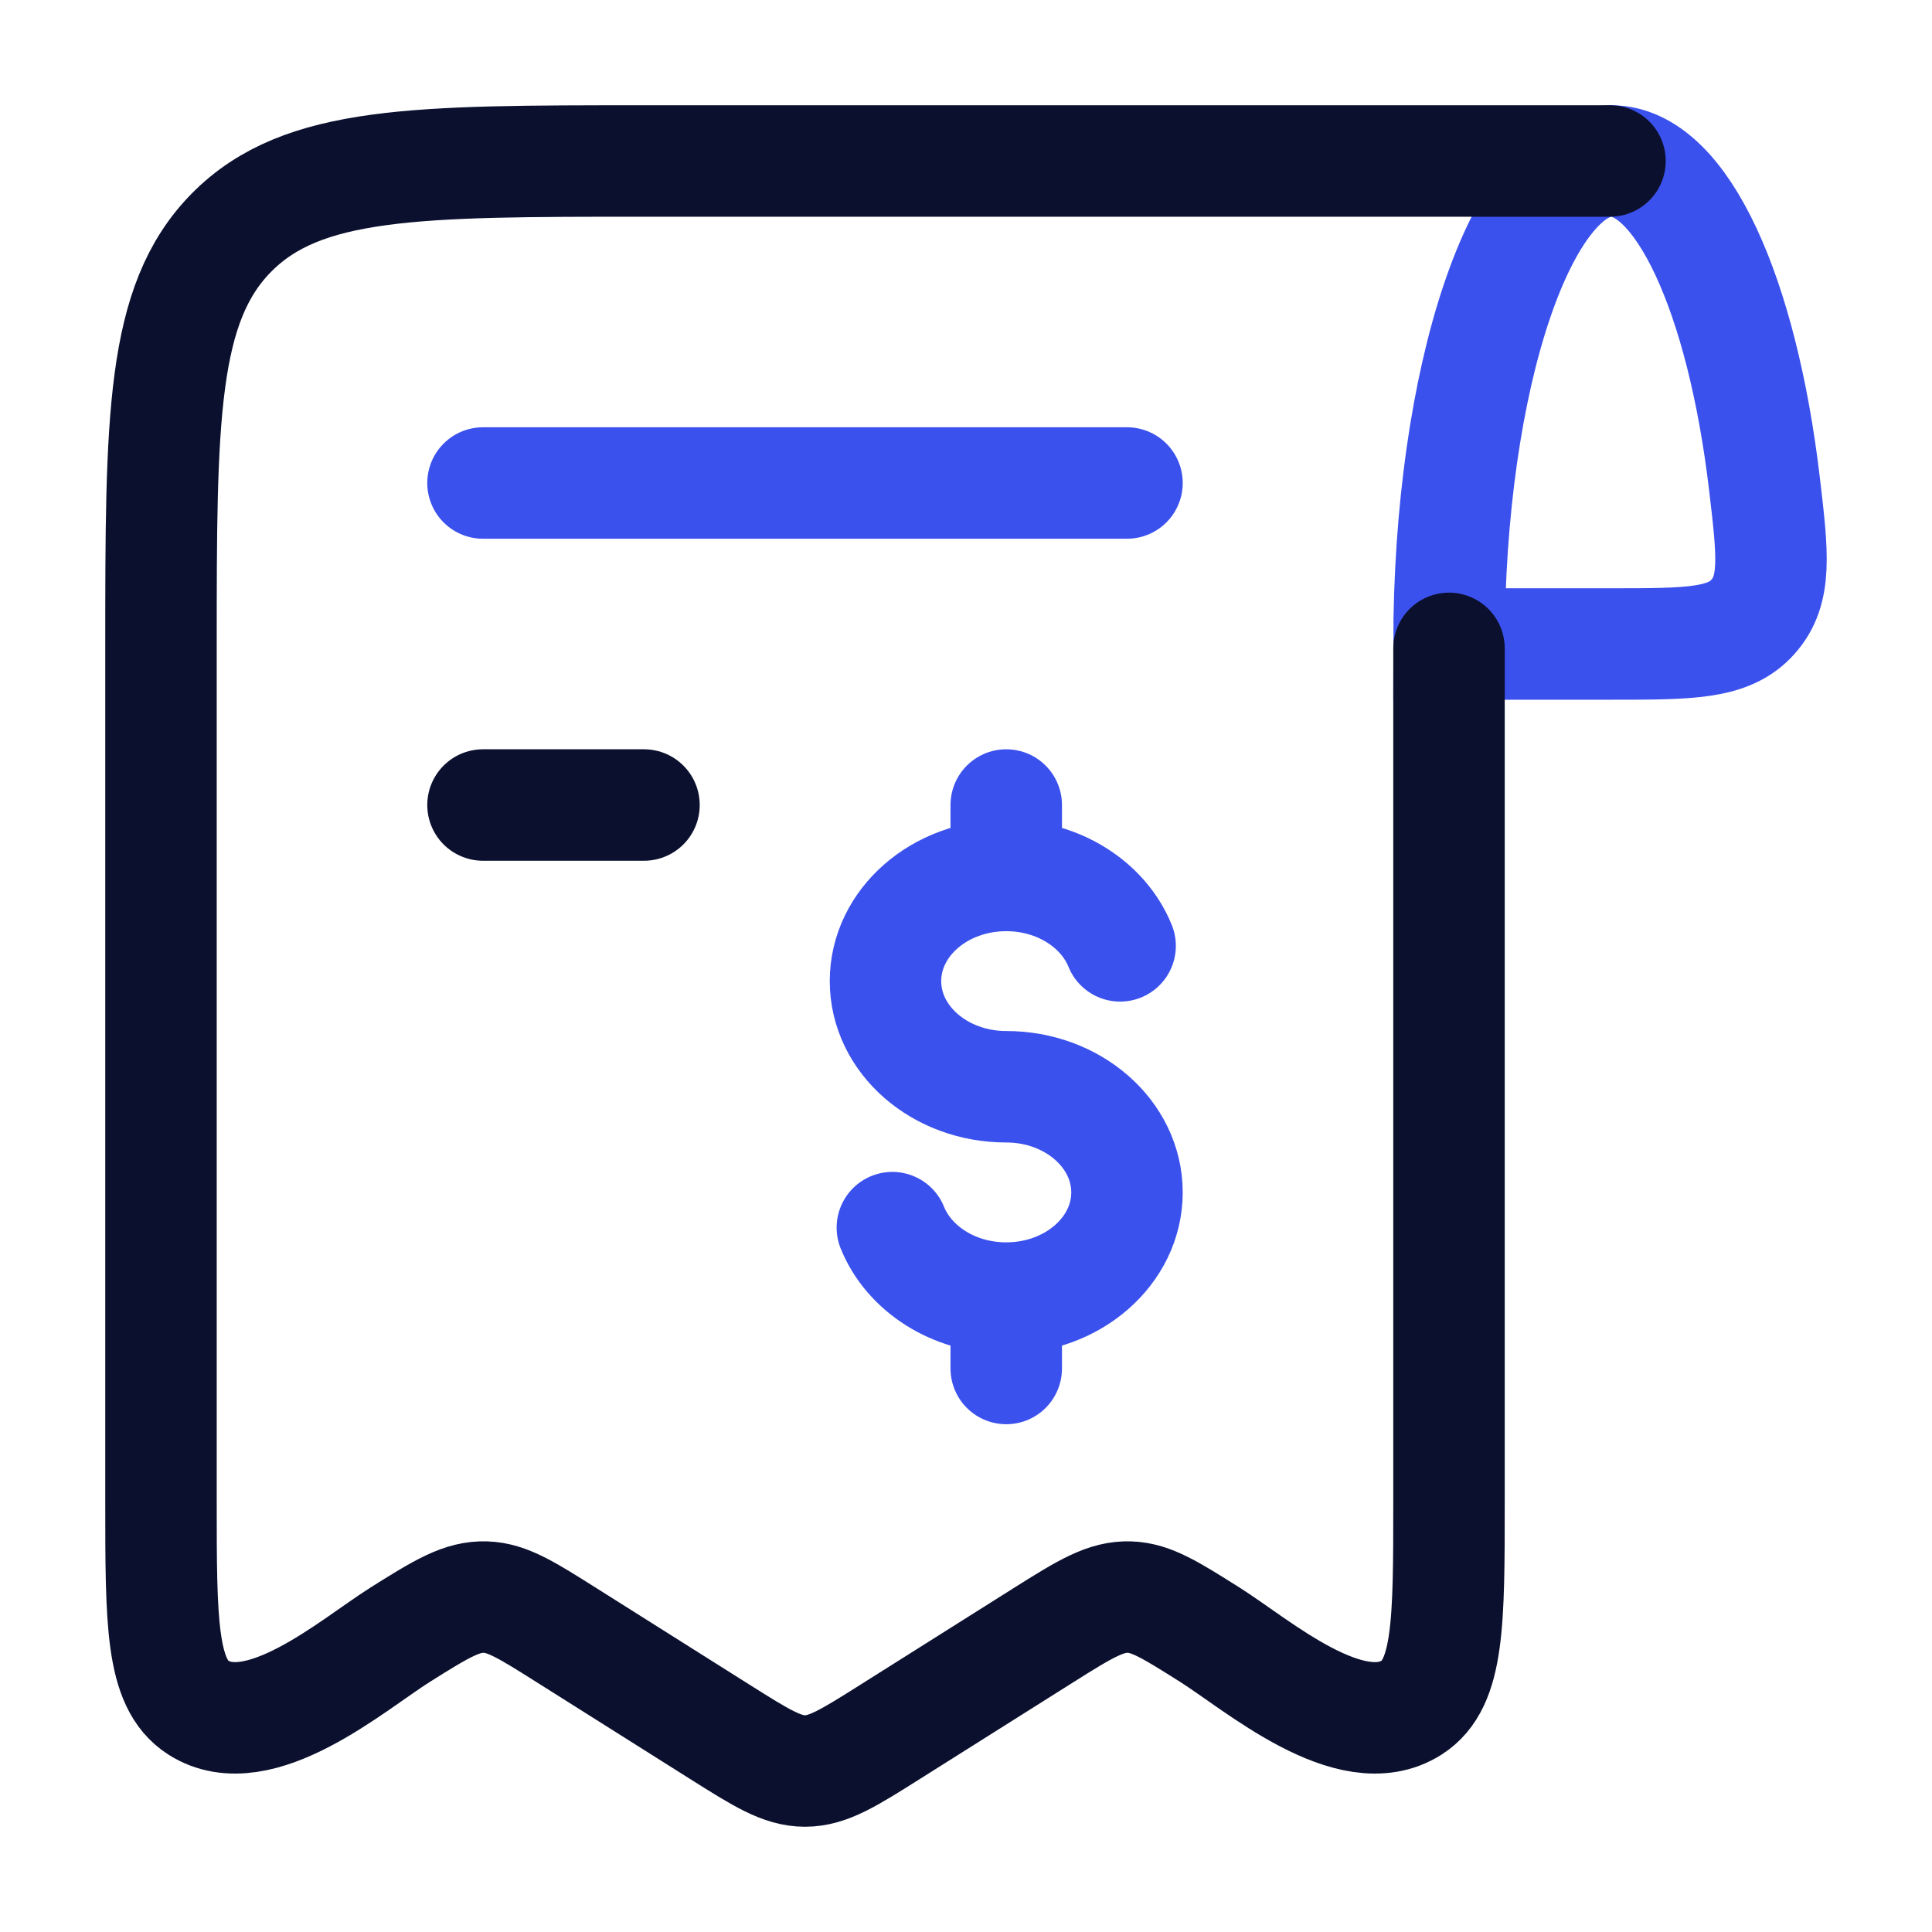 <svg xmlns="http://www.w3.org/2000/svg" width="52" height="52" viewBox="0 0 52 52" fill="none"><path d="M43.368 4.333C40.956 4.333 39 10.153 39 17.333H43.368C45.473 17.333 46.526 17.333 47.177 16.606C47.829 15.88 47.715 14.922 47.489 13.008C46.89 7.955 45.271 4.333 43.368 4.333Z" stroke="#3B51ED" stroke-width="3"></path><path d="M39 17.451V40.399C39 43.675 39 45.312 37.999 45.957C36.363 47.01 33.835 44.801 32.563 43.999C31.512 43.336 30.987 43.005 30.404 42.986C29.774 42.965 29.239 43.283 28.104 43.999L23.963 46.61C22.846 47.314 22.288 47.667 21.667 47.667C21.045 47.667 20.487 47.314 19.37 46.61L15.23 43.999C14.179 43.336 13.653 43.005 13.07 42.986C12.44 42.965 11.906 43.283 10.77 43.999C9.498 44.801 6.97 47.01 5.334 45.957C4.333 45.312 4.333 43.675 4.333 40.399V17.451C4.333 11.267 4.333 8.175 6.237 6.254C8.141 4.333 11.205 4.333 17.333 4.333H43.333" stroke="#0B102E" stroke-width="3" stroke-linecap="round" stroke-linejoin="round"></path><path d="M13 13H30.333" stroke="#3B51ED" stroke-width="3" stroke-linecap="round" stroke-linejoin="round"></path><path d="M17.333 21.667H13" stroke="#0B102E" stroke-width="3" stroke-linecap="round" stroke-linejoin="round"></path><path d="M27.083 23.563C25.288 23.563 23.833 24.836 23.833 26.406C23.833 27.977 25.288 29.25 27.083 29.25C28.878 29.25 30.333 30.523 30.333 32.094C30.333 33.664 28.878 34.938 27.083 34.938M27.083 23.563C28.498 23.563 29.702 24.354 30.148 25.458M27.083 23.563V21.667M27.083 34.938C25.668 34.938 24.464 34.146 24.018 33.042M27.083 34.938V36.833" stroke="#3B51ED" stroke-width="3" stroke-linecap="round"></path></svg>